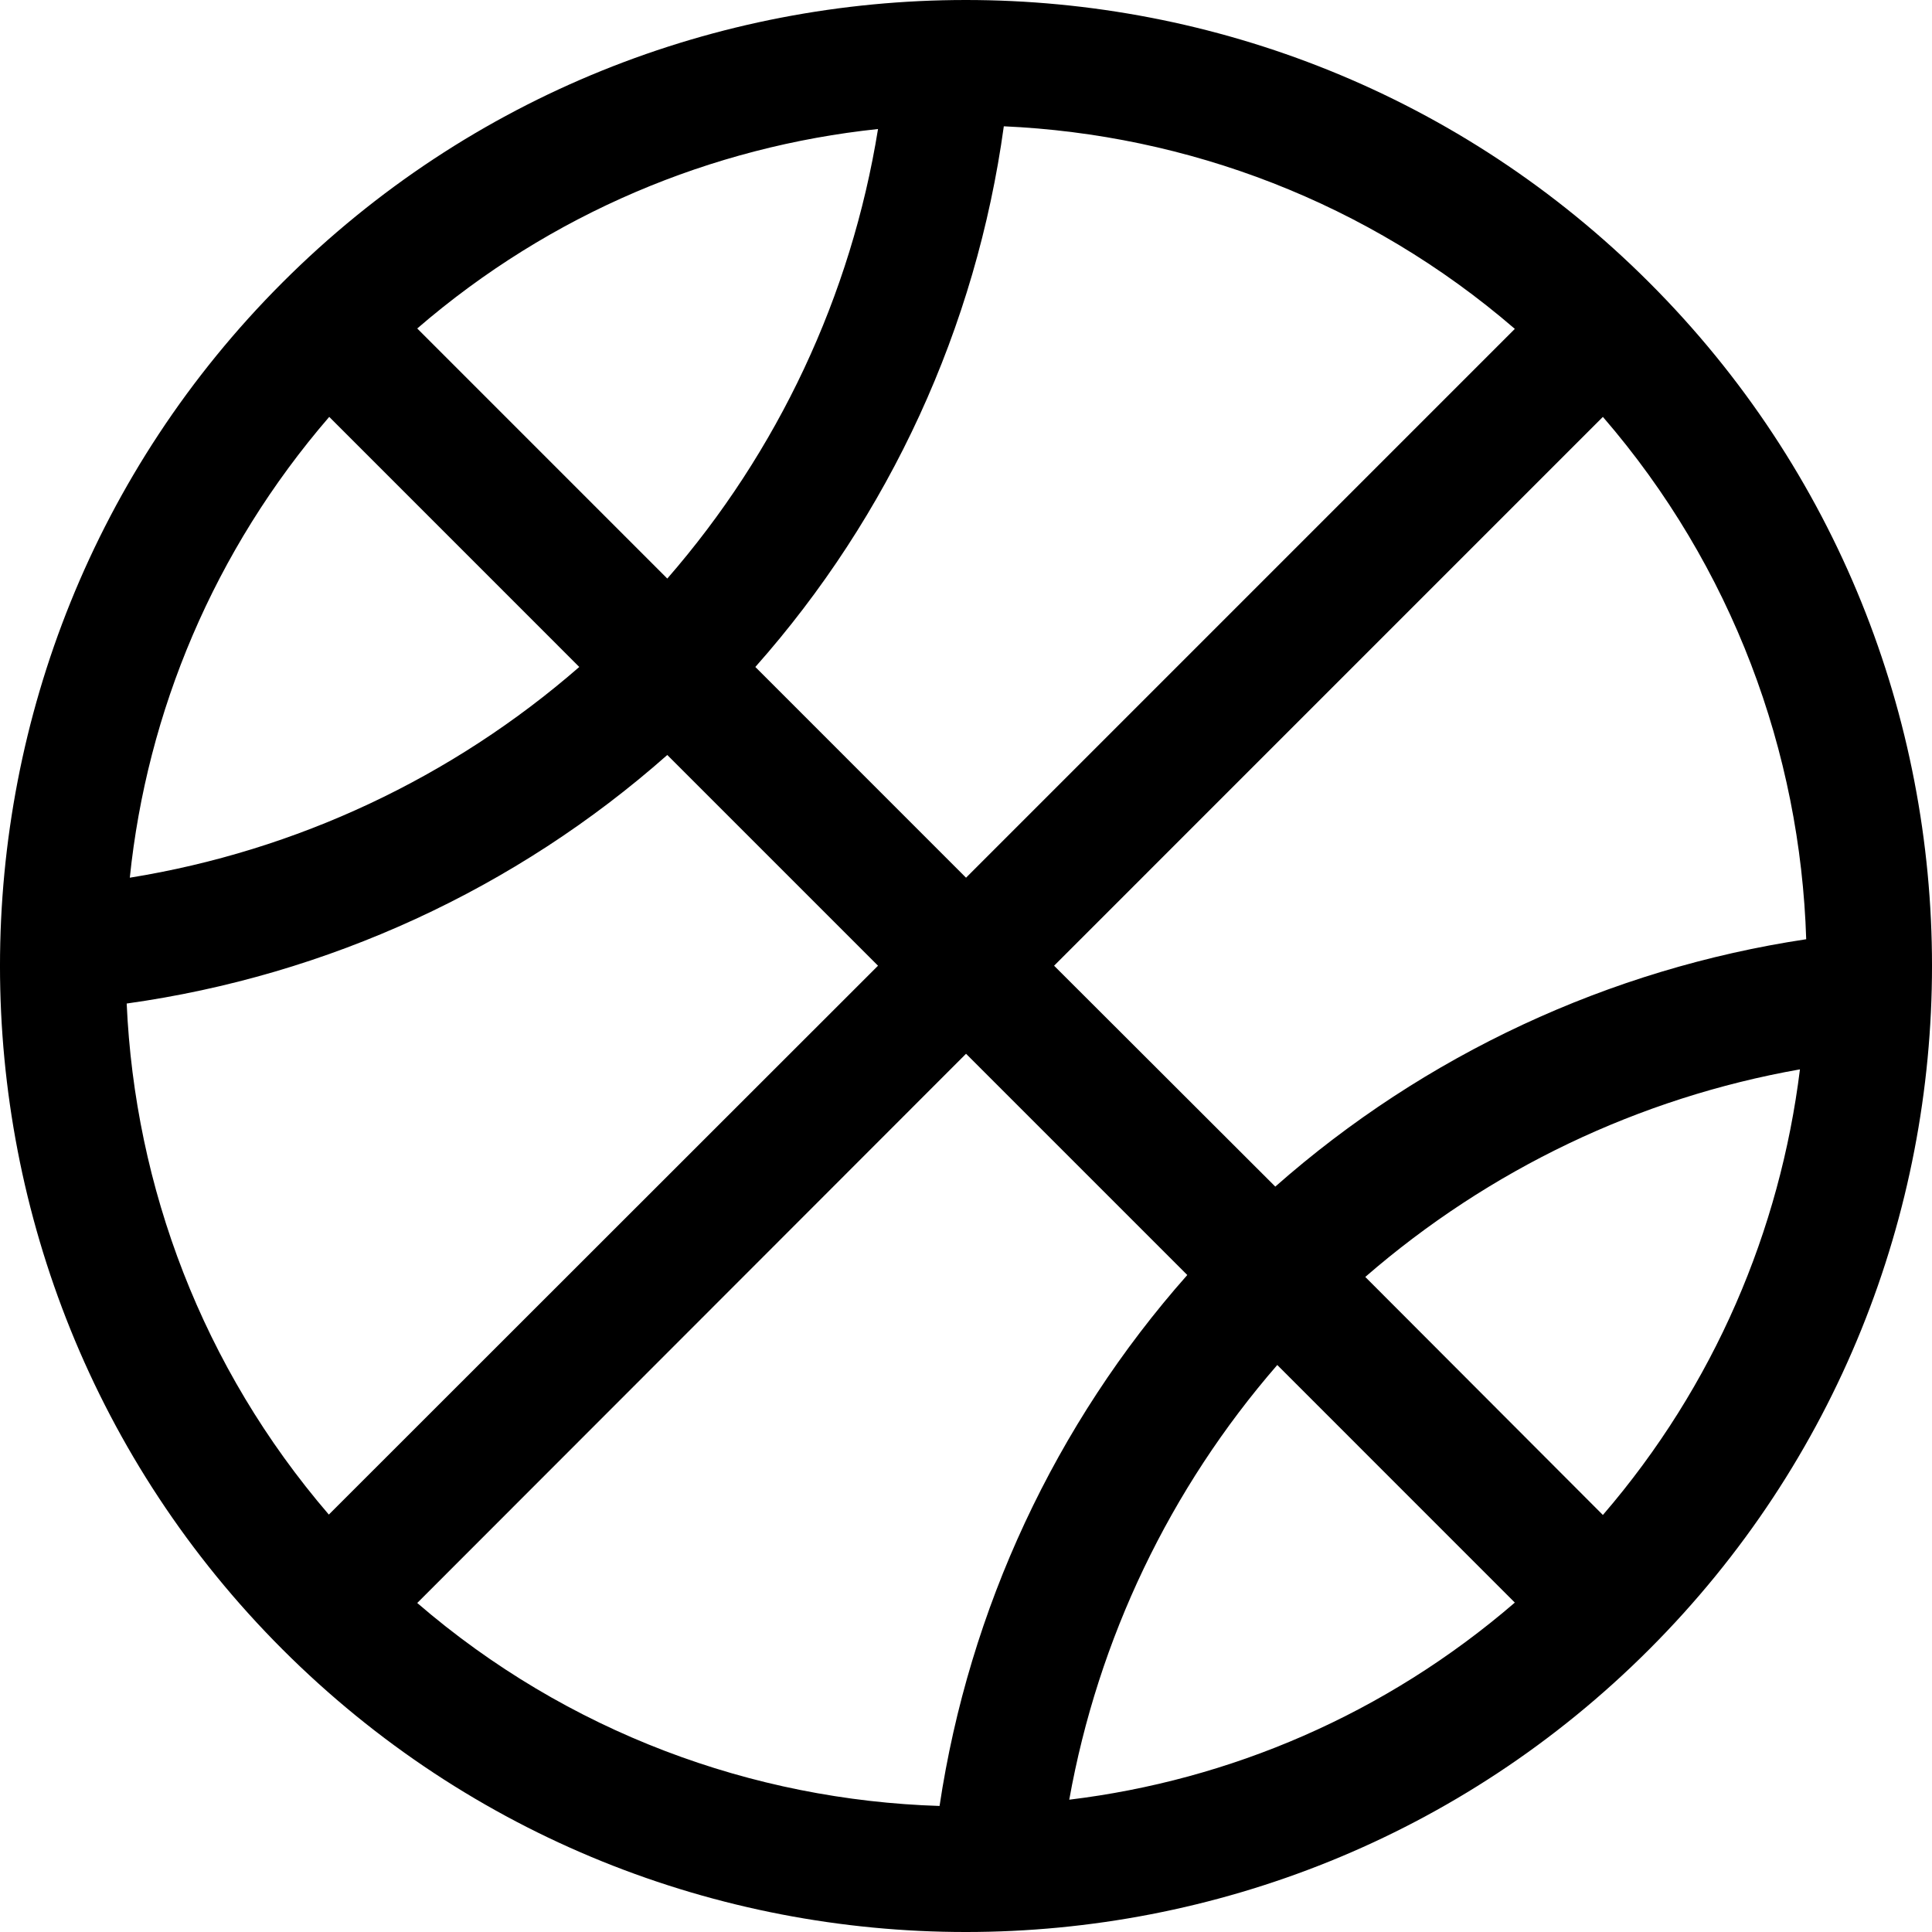 <svg width="54" height="54" viewBox="0 0 54 54" fill="none" xmlns="http://www.w3.org/2000/svg">
<path d="M46.096 7.896C35.569 -2.632 18.423 -2.632 7.895 7.896C-2.632 18.424 -2.632 35.572 7.895 46.1C18.434 56.639 35.569 56.628 46.096 46.1C56.635 35.561 56.635 18.424 46.096 7.896V7.896ZM26.261 50.477C21.035 50.313 15.854 48.419 11.662 44.804L27.001 29.453L33.185 35.637C29.494 39.807 27.088 44.968 26.261 50.477V50.477ZM35.7 38.152L42.34 44.793C38.715 47.918 34.372 49.758 29.886 50.302C30.692 45.806 32.695 41.614 35.7 38.152ZM38.16 35.691C41.622 32.687 45.813 30.683 50.309 29.889C49.754 34.374 47.925 38.718 44.801 42.344L38.16 35.691ZM50.484 26.252C44.975 27.08 39.815 29.486 35.645 33.166L29.462 26.992L44.801 11.652C48.426 15.844 50.32 21.026 50.484 26.252ZM16.191 18.642C12.642 21.734 8.287 23.781 3.628 24.532C4.107 19.894 5.979 15.387 9.202 11.652L16.191 18.642ZM11.662 9.181C15.396 5.958 19.903 4.096 24.541 3.606C23.79 8.266 21.743 12.621 18.651 16.171L11.662 9.181V9.181ZM28.057 3.53C33.174 3.759 38.225 5.642 42.34 9.192L27.001 24.532L21.112 18.642C24.868 14.407 27.284 9.148 28.057 3.53V3.53ZM3.541 28.049C9.158 27.265 14.416 24.848 18.651 21.102L24.541 26.992L9.191 42.333C5.653 38.217 3.769 33.176 3.541 28.049V28.049Z" fill="black"/>
</svg>
